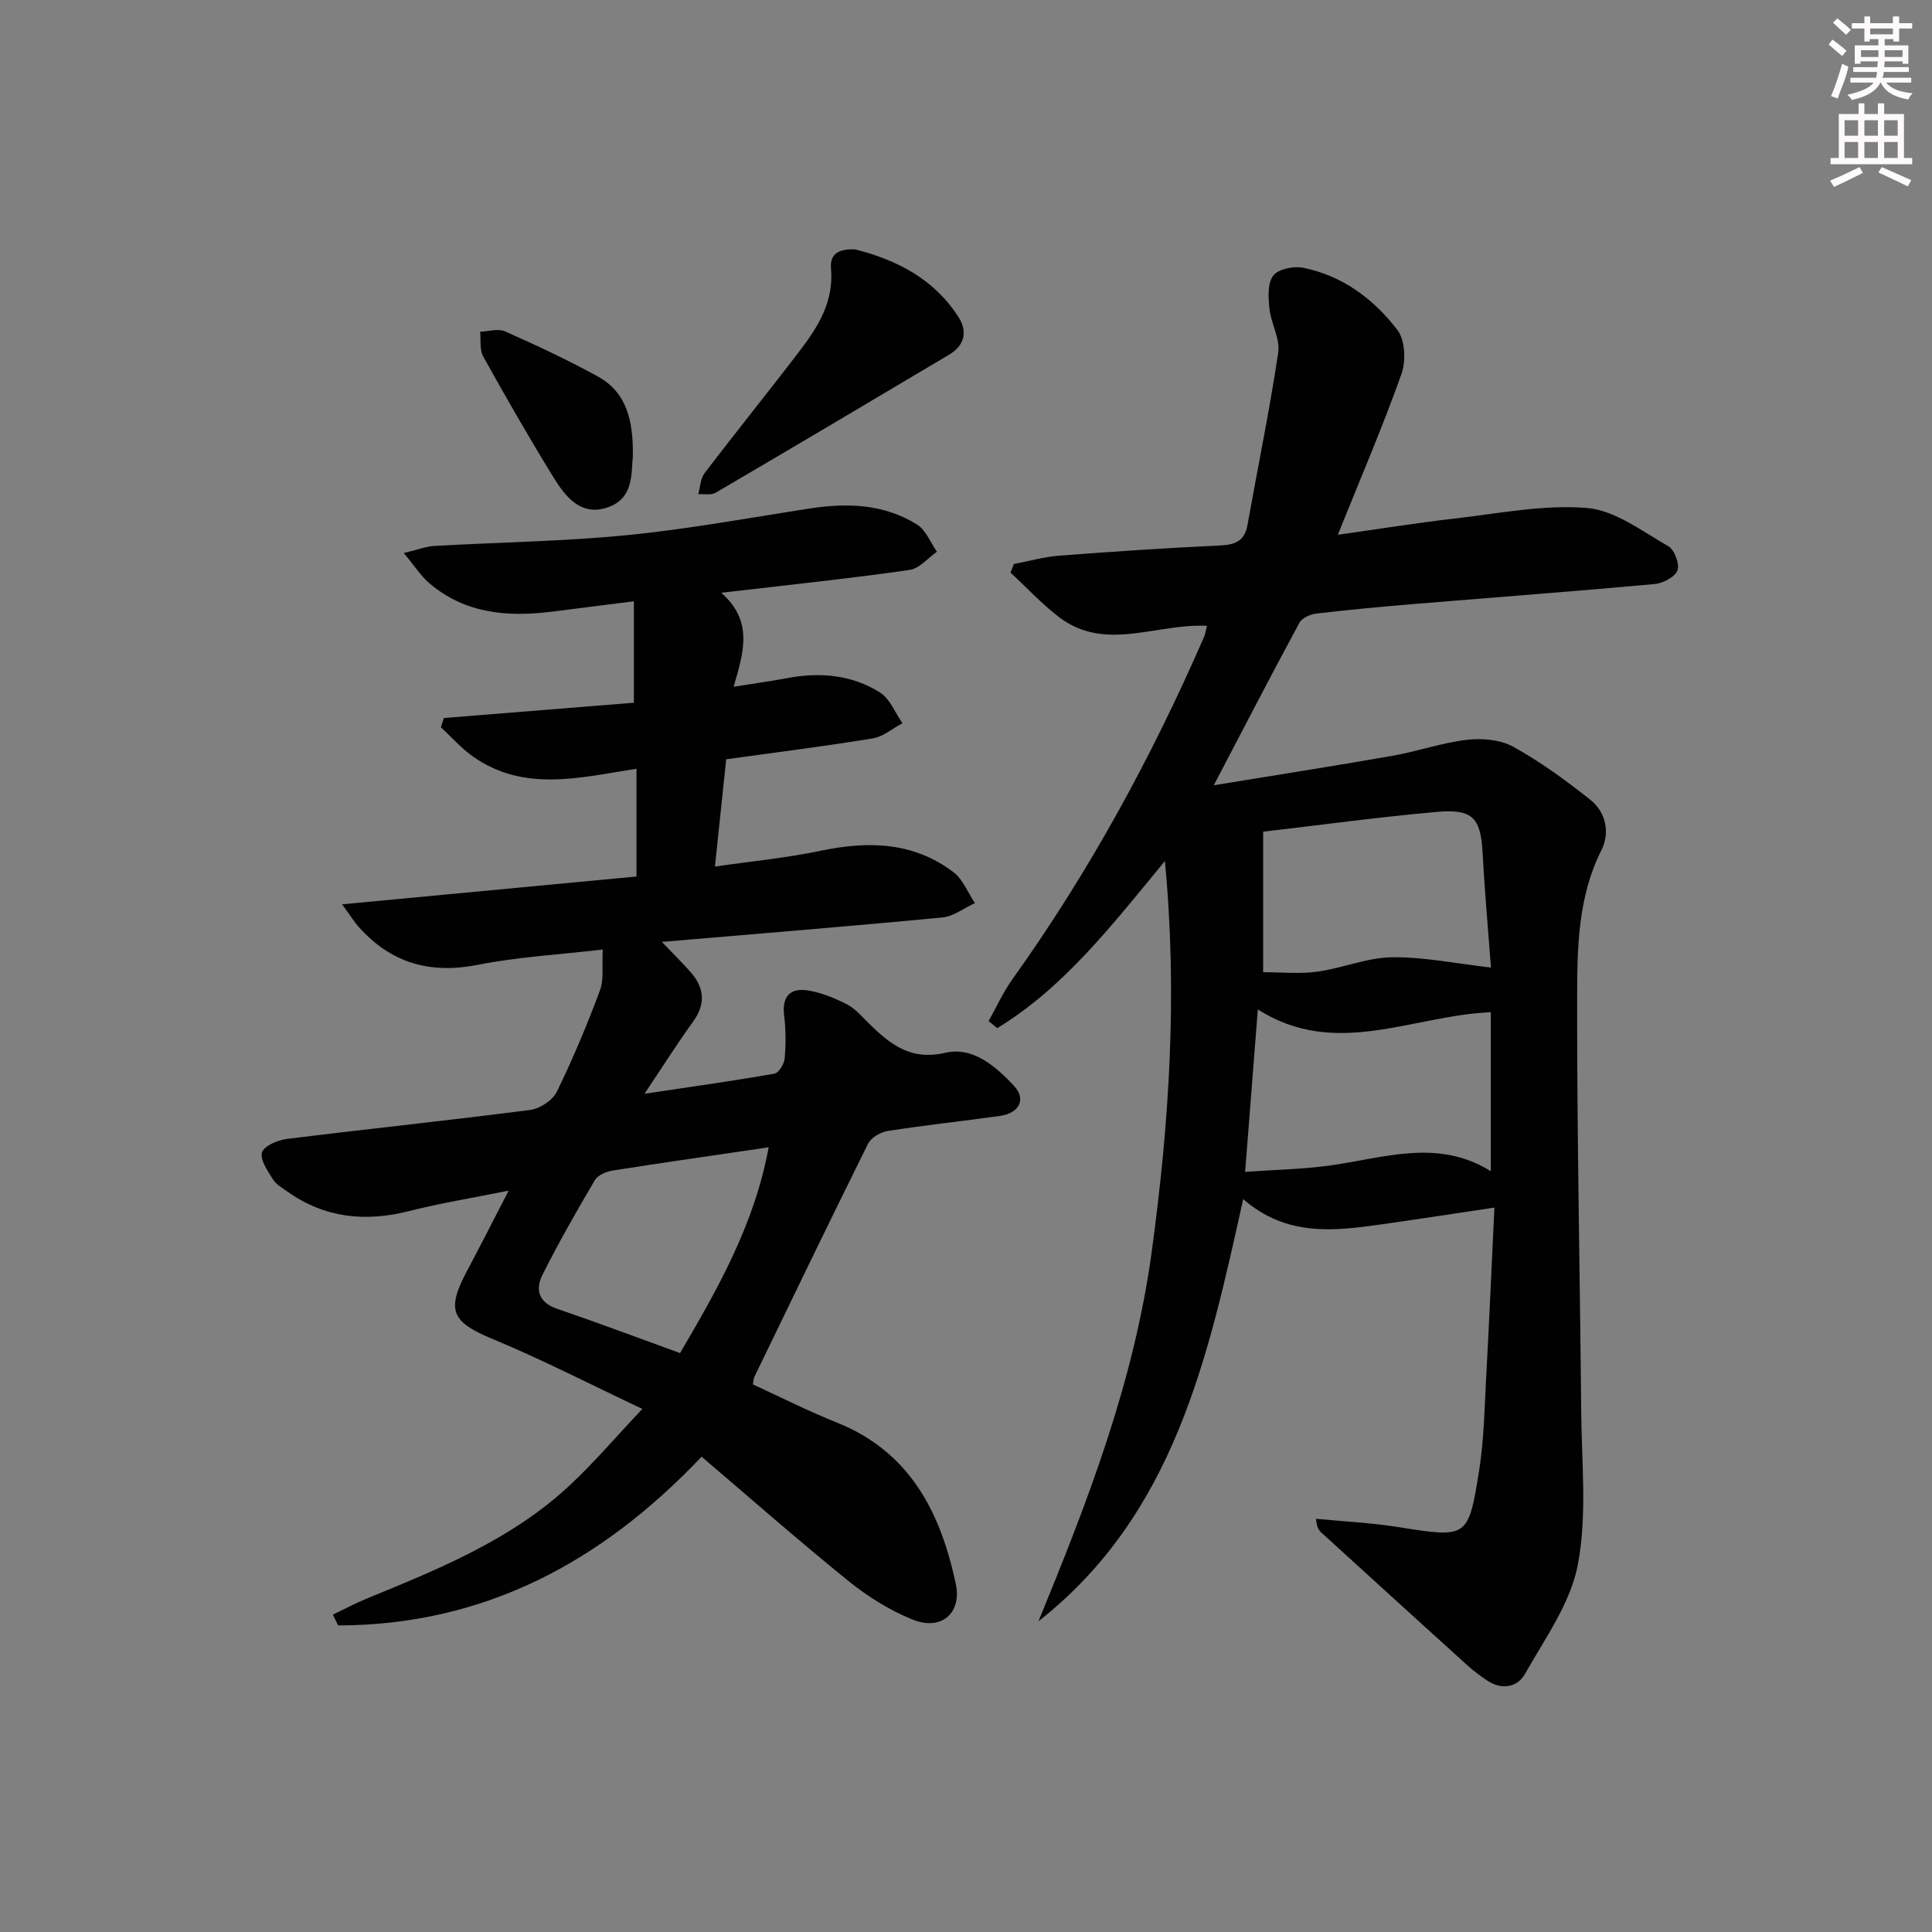<svg enable-background="new 0 0 400 400" viewBox="0 0 400 400" xmlns="http://www.w3.org/2000/svg"><rect x="0" y="0" width="400" height="400" fill="#808080" stroke="none"/><g fill="#010102"><path d="m309.4 250.02c-8.1 1.21-15.76 2.39-23.43 3.48-9.83 1.39-19.64 2.55-28.58-5.24-7.29 32.9-14.24 65.28-42.39 87.41 10.19-24.8 19.78-49.54 23.44-76.44 3.63-26.65 5.39-53.11 2.74-80.96-10.93 13.23-20.8 26.11-34.71 34.6-.6-.49-1.19-.97-1.79-1.46 1.63-2.9 3-5.97 4.92-8.66 15.84-22.14 28.8-45.89 39.66-70.82.3-.7.4-1.48.63-2.35-10.44-.58-21.07 5.53-30.69-1.86-3.57-2.74-6.66-6.09-9.98-9.16.23-.6.47-1.19.7-1.79 3.14-.59 6.26-1.49 9.43-1.73 11.11-.85 22.23-1.59 33.36-2.11 3.13-.15 4.98-.99 5.57-4.25 2.12-11.89 4.58-23.73 6.36-35.67.43-2.88-1.5-6.04-1.82-9.13-.24-2.29-.41-5.22.79-6.82 1.02-1.36 4.19-2.01 6.14-1.63 8.18 1.62 14.66 6.48 19.57 12.89 1.6 2.09 1.79 6.44.84 9.11-3.89 10.92-8.47 21.59-13.18 33.29 8.47-1.19 16.23-2.45 24.03-3.34 9.17-1.05 18.48-2.95 27.54-2.21 5.82.47 11.42 4.83 16.85 7.91 1.27.72 2.39 3.7 1.9 5.01-.51 1.37-2.99 2.67-4.71 2.83-16.55 1.51-33.13 2.75-49.7 4.12-6.79.56-13.57 1.19-20.33 1.99-1.27.15-3 .91-3.54 1.92-5.9 10.92-11.6 21.95-17.72 33.63 12.51-2.05 24.71-3.95 36.88-6.08 5.22-.91 10.31-2.72 15.54-3.33 3.14-.37 6.91-.04 9.59 1.44 5.62 3.11 10.88 6.96 15.93 10.96 3.31 2.62 4.11 6.89 2.3 10.49-4.91 9.79-4.99 20.33-5.01 30.71-.04 28.47.59 56.94.84 85.42.09 10.61 1.25 21.48-.69 31.74-1.51 7.97-6.81 15.31-10.95 22.64-1.58 2.8-4.86 3.4-7.9 1.32-1.37-.94-2.72-1.92-3.95-3.03-10.11-9.15-20.2-18.34-30.28-27.53-.56-.51-1.01-1.15-1.13-2.88 5.67.55 11.38.82 16.99 1.71 14.29 2.25 14.53 2.38 16.76-11.59 1.04-6.54 1.14-13.24 1.5-19.88.62-11.27 1.1-22.55 1.68-34.67zm-.74-7.53c0-11.45 0-22.32 0-32.92-16.29.67-32.15 9.69-48.24-.58-.9 11.54-1.74 22.24-2.63 33.63 6.23-.44 11.83-.54 17.35-1.29 11.23-1.51 22.45-5.75 33.52 1.16zm-47.14-70.3v29.09c3.64 0 7.46.41 11.16-.1 5.23-.71 10.35-2.93 15.54-2.99 6.74-.07 13.49 1.34 20.47 2.14-.53-7.17-1.28-15.38-1.72-23.6-.39-7.31-1.94-9.29-9.44-8.64-11.99 1.06-23.94 2.7-36.01 4.1z"/><path d="m145.26 301.59c-20.86 22.01-45.21 34.88-75.26 34.94-.36-.75-.72-1.49-1.08-2.24 2.36-1.12 4.67-2.36 7.08-3.35 14.94-6.13 29.95-12.2 41.99-23.45 4.95-4.62 9.36-9.81 15-15.79-10.87-5.13-20.73-10.21-30.94-14.45-8.51-3.53-9.75-5.89-5.36-14.12 2.73-5.12 5.35-10.3 8.62-16.62-7.56 1.53-14.15 2.59-20.6 4.23-9.06 2.3-17.46 1.45-25.19-4.02-1.08-.77-2.36-1.49-3.02-2.56-1.08-1.74-2.7-4.04-2.25-5.56.39-1.34 3.23-2.55 5.11-2.79 16.8-2.09 33.64-3.84 50.42-6.01 2-.26 4.62-1.98 5.49-3.74 3.34-6.83 6.28-13.87 8.94-21 .86-2.32.4-5.13.58-8.47-9.13 1.07-17.59 1.53-25.82 3.16-9.93 1.97-18.03-.35-24.7-7.84-.94-1.05-1.69-2.28-3.44-4.68 21.1-1.99 40.96-3.87 60.95-5.76 0-7.64 0-14.75 0-22.31-11.62 1.81-23.23 4.93-33.82-2.5-2.45-1.72-4.47-4.05-6.68-6.09.2-.64.4-1.27.61-1.91 13.09-1.05 26.17-2.11 39.35-3.17 0-6.77 0-13.58 0-21-6.18.78-11.57 1.48-16.96 2.15-9.19 1.14-17.99.43-25.39-5.89-1.77-1.51-3.07-3.59-5.29-6.25 2.95-.7 4.62-1.37 6.33-1.47 13.28-.76 26.62-.93 39.84-2.23 12.7-1.25 25.3-3.58 37.93-5.53 7.77-1.2 15.35-.92 22.17 3.33 1.83 1.14 2.77 3.71 4.11 5.63-1.87 1.3-3.61 3.47-5.63 3.76-11 1.61-22.06 2.76-33.11 4.06-1.59.19-3.19.36-5.92.67 6.7 5.9 4.66 12.25 2.57 19.46 4.1-.65 7.61-1.13 11.08-1.78 6.78-1.28 13.38-.71 19.22 2.97 2.07 1.3 3.13 4.19 4.65 6.36-2.05 1.09-3.99 2.8-6.15 3.15-9.98 1.63-20.02 2.89-30.34 4.32-.75 7.14-1.49 14.18-2.33 22.21 7.63-1.11 14.82-1.78 21.85-3.26 9.86-2.07 19.23-1.88 27.54 4.43 1.96 1.49 2.98 4.23 4.43 6.4-2.24 1.03-4.41 2.75-6.73 2.97-19.02 1.82-38.06 3.35-58.07 5.06 2.35 2.46 4.17 4.26 5.87 6.17 2.91 3.27 3.28 6.61.58 10.35-3.29 4.55-6.29 9.3-10.05 14.92 9.67-1.45 18.31-2.65 26.89-4.16.9-.16 2.03-2.02 2.13-3.17.26-2.97.24-6.01-.12-8.97-.46-3.8 1.28-5.61 4.71-5.12 2.85.4 5.67 1.58 8.27 2.89 1.72.87 3.09 2.51 4.51 3.9 4.42 4.34 8.63 7.84 15.93 6.14 5.63-1.31 10.42 2.79 14.22 6.91 2.51 2.72 1.06 5.61-2.96 6.17-7.73 1.08-15.49 1.91-23.19 3.11-1.5.23-3.47 1.36-4.1 2.63-7.98 16.05-15.75 32.2-23.57 48.34-.14.29-.13.65-.28 1.51 5.7 2.61 11.44 5.52 17.39 7.9 15.16 6.06 21.48 18.64 24.61 33.37 1.32 6.19-3.1 9.82-9.01 7.39-4.68-1.92-9.18-4.7-13.12-7.89-10.43-8.43-20.54-17.33-30.49-25.81zm-4.46-21.45c7.96-13.56 15.44-26.8 18.34-42.6-11.34 1.67-21.84 3.16-32.3 4.81-1.33.21-3.08.95-3.69 2-3.79 6.43-7.5 12.92-10.84 19.6-1.49 2.97-.86 5.7 3.01 7.01 8.32 2.84 16.54 5.94 25.48 9.18z"/><path d="m177.1 51.64c8.72 2.22 16.37 6.2 21.38 14.06 1.86 2.92 1.24 5.81-1.91 7.69-16.12 9.59-32.24 19.16-48.43 28.64-.93.54-2.37.21-3.57.29.41-1.46.43-3.22 1.29-4.34 6.54-8.58 13.33-16.97 19.87-25.55 3.75-4.92 6.92-10.11 6.32-16.81-.31-3.38 2.07-4.13 5.05-3.98z"/><path d="m131.02 94.6c-.37 3.21.31 8.58-5.24 10.46-5.56 1.88-8.74-2.26-11.21-6.27-5.06-8.2-9.85-16.58-14.54-25.01-.77-1.39-.44-3.39-.62-5.1 1.72-.06 3.71-.71 5.13-.08 6.49 2.88 12.95 5.9 19.18 9.31 5.93 3.25 7.45 9 7.3 16.69z"/></g><path d="m378.6 9.2.8-1c.9.7 1.9 1.4 2.9 2.3l-.9 1.1c-1.1-.9-2-1.7-2.8-2.4zm.5 10.7c.9-2.1 1.6-4.3 2.3-6.7.4.2.8.4 1.3.6-.7 3.1-1.5 4.3-2.2 6.6zm.4-15.2.9-.9c1 .8 2 1.6 2.8 2.4l-1 1c-1-.9-1.9-1.8-2.7-2.5zm12.5-1.3h1.2v1.4h2.7v1.1h-2.7v2.7h-1.2v-.5h-1.8v1.3h4.9v3.8h-1.2v-.5h-3.7c0 .4-.1.9-.1 1.2h5.1v1h-5.2c0 .5-.1.9-.3 1.2h6v1h-5.2c1.1 1.3 2.9 2 5.5 2.2-.4.4-.7.8-.9 1.3-2.9-.5-4.8-1.6-5.7-3.5h-.1c-.8 1.7-2.7 2.9-5.9 3.6-.2-.4-.6-.8-.9-1.1 2.8-.6 4.6-1.4 5.4-2.5h-4.8v-1h5.3c.1-.3.2-.7.2-1.2h-4.9v-1h5c0-.4 0-.8.1-1.2h-3.6v.5h-1.2v-3.8h4.9v-1.3h-1.8v.5h-1.1v-2.7h-2.6v-1.1h2.6v-1.4h1.2v1.4h4.7v-1.4zm-6.7 8.4h3.6c0-.4 0-.9 0-1.4h-3.6zm1.9-4.7h4.7v-1.2h-4.7zm6.7 3.3h-3.7v1.4h3.7z" fill="#fcfafa"/><path d="m384.7 21.4h1.3v2.2h2.8v-2.2h1.3v2.2h4.1v9.1h1.7v1.3h-16.9v-1.3h1.7v-9.1h4.1v-2.2zm.3 13.2.7 1.2c-1.8.9-3.8 1.9-6 2.9-.2-.4-.5-.8-.8-1.3 2.4-1 4.4-2 6.1-2.8zm-3.1-6.5h2.8v-3.2h-2.8zm0 4.6h2.8v-3.3h-2.8v3.2zm4.1-4.6h2.8v-3.2h-2.8zm0 4.6h2.8v-3.3h-2.8zm3.6 1.9c2.1.9 4.1 1.8 6.1 2.7l-.7 1.3c-2.2-1.1-4.2-2-6.1-2.9zm3.3-9.7h-2.8v3.2h2.8zm-2.8 7.8h2.8v-3.3h-2.8z" fill="#fcfafa"/></svg>